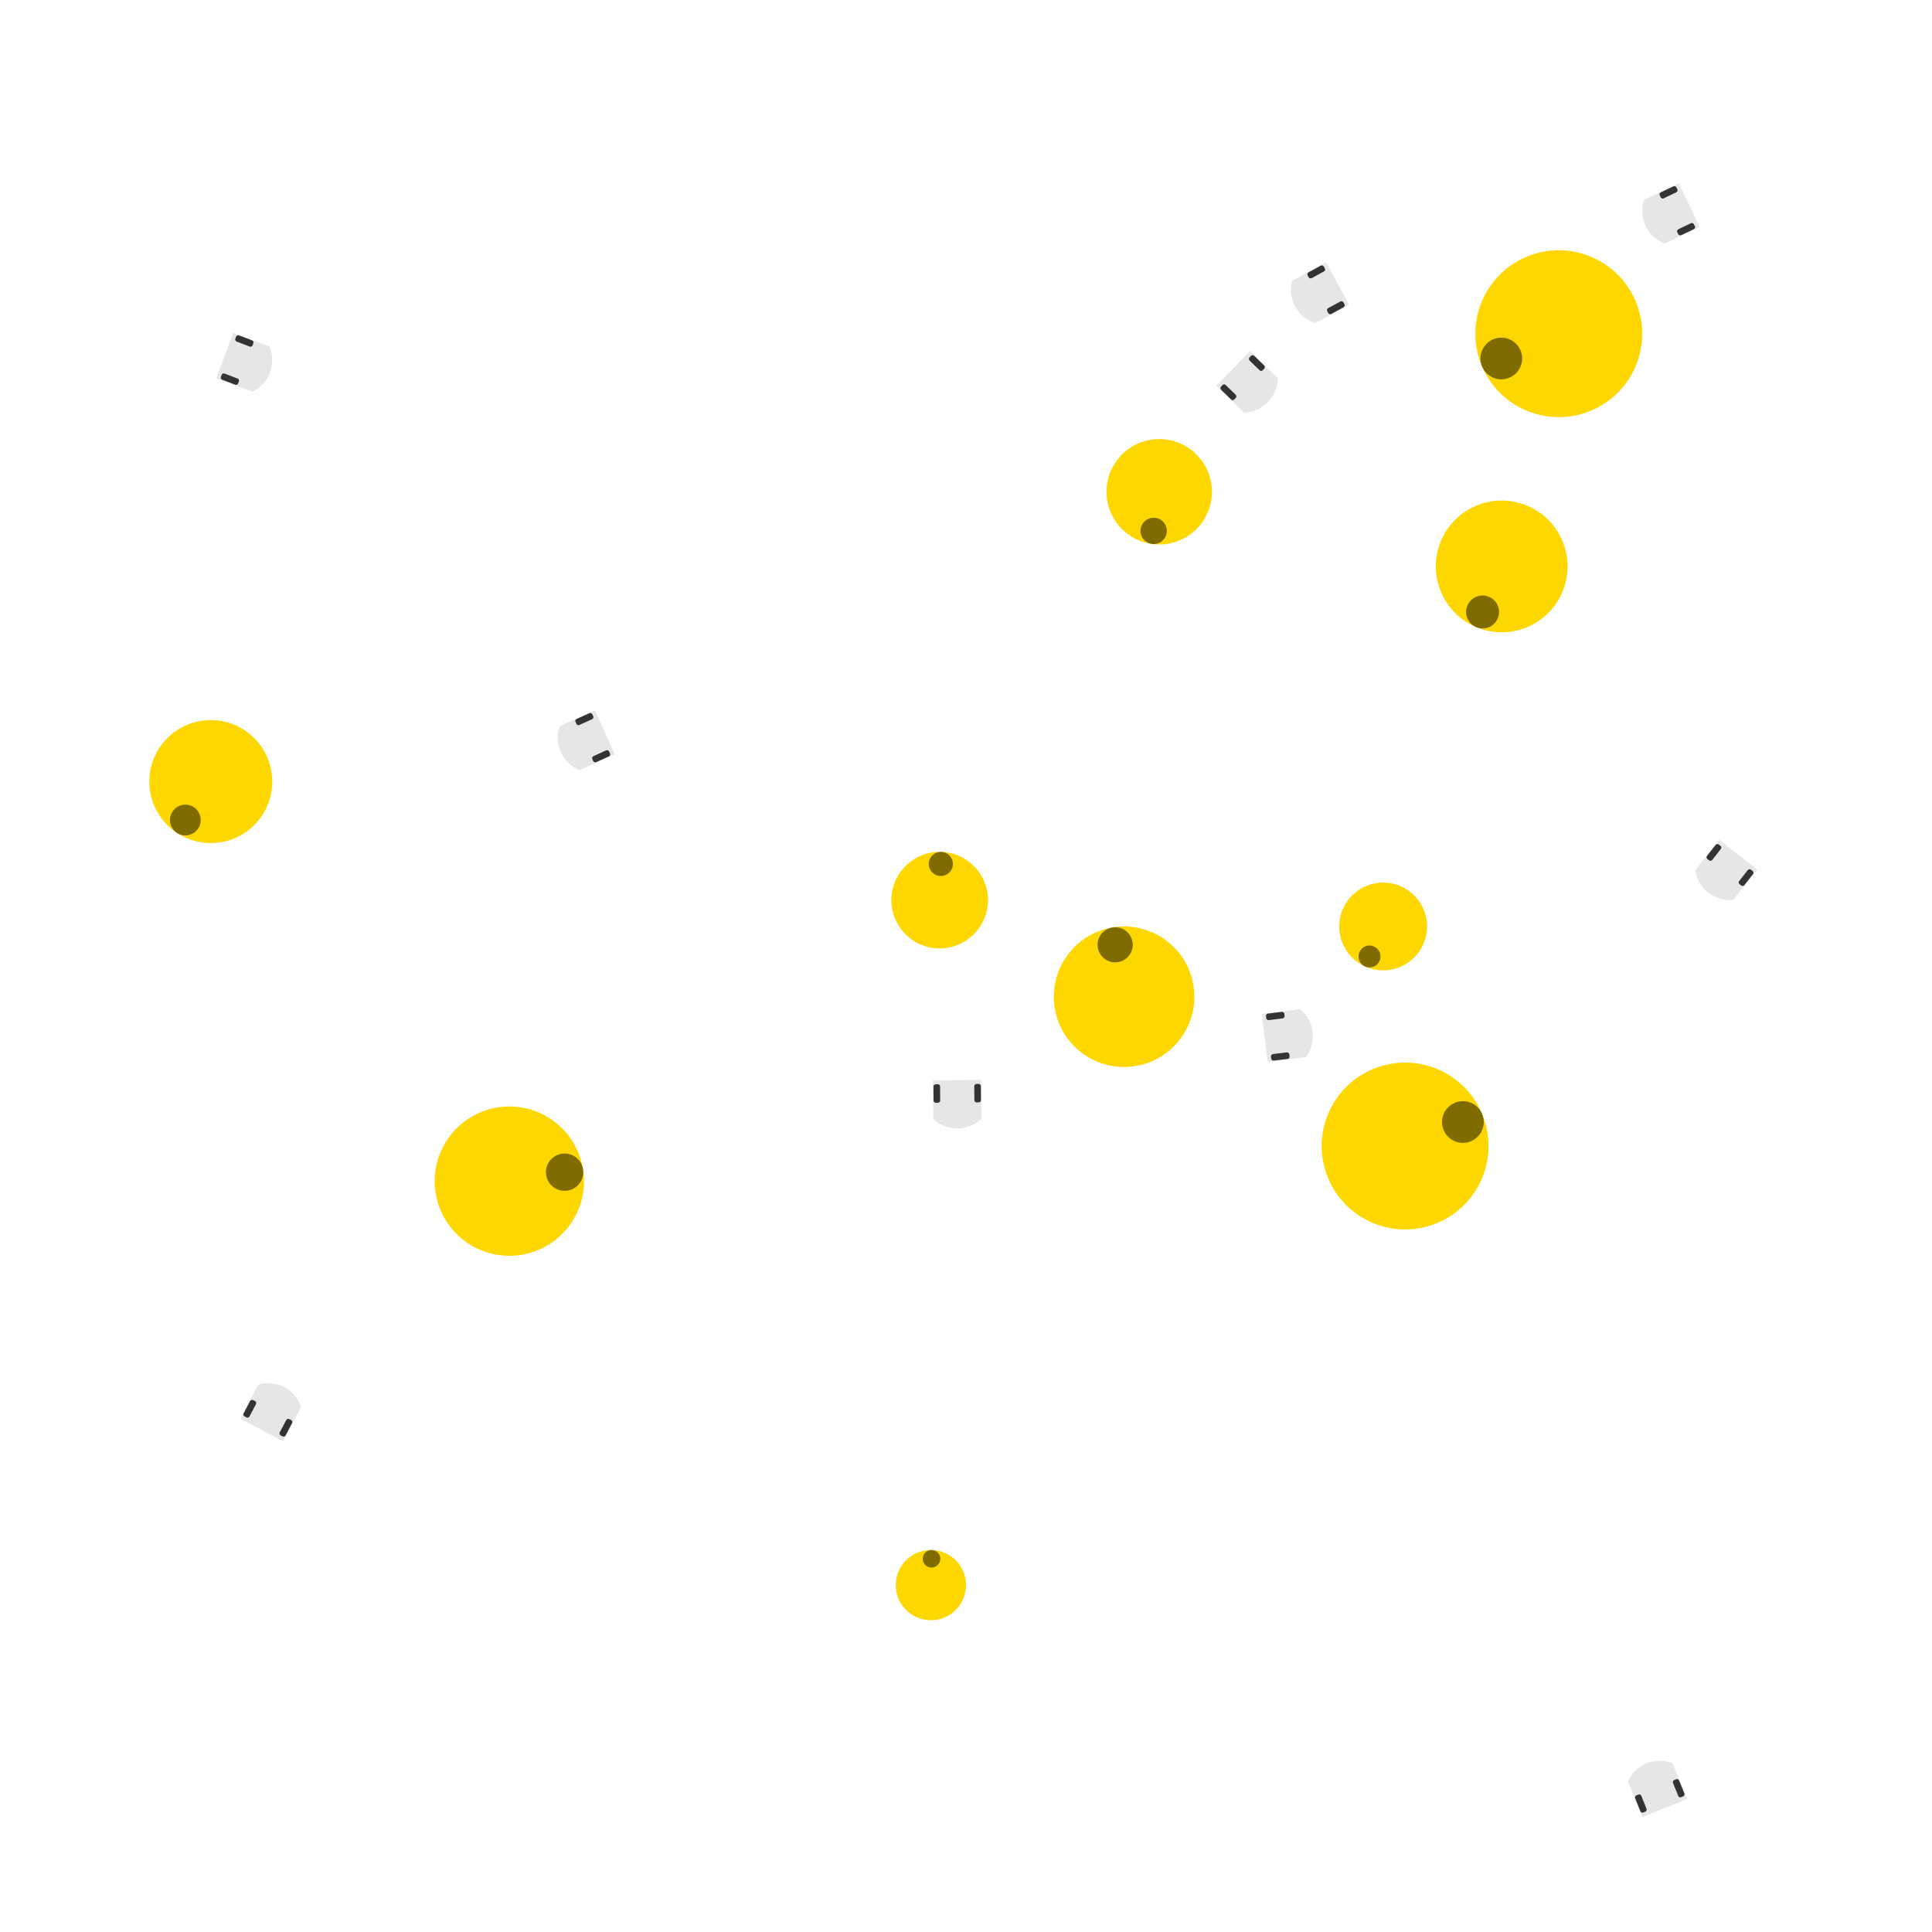 
<svg id="svg" xmlns="http://www.w3.org/2000/svg" xmlns:xlink="http://www.w3.org/1999/xlink" version="1.1" width="300" height="300" viewBox="-2.2 -2.2 4.4 4.4">
<defs>
  <g id="agent">
   <circle class="body" cx="0" cy="0" r="1"/>
   <circle opacity="0.5" stroke="none" fill="black" cx="0.75" cy="0" r="0.25"/>
  </g>
  <g id="car">
    <path class="body" transform="scale(1.75, 1)" d="m 0.494,0.258 v -0.507 c 0,-0.134 -0.073,-0.243 -0.138,-0.243 h -0.729 c -0.065,0 -0.118,0.109 -0.118,0.243 v 0.507 c 0,0.134 0.053,0.243 0.118,0.243 H 0.357 C 0.422,0.501 0.494,0.392 0.494,0.258 Z M 0.197,0.459 H -0.047 L -0.054,0.341 h 0.101 z m 0.072,-0.062 C 0.187,0.353 0.09,0.301 0.09,0.301 v -0.593 l 0.178,-0.096 c 0,4.33e-5 0.063,0.383 -4e-8,0.784 z M 0.04,-0.33 h -0.094 l 0.007,-0.118 H 0.191 Z m -0.34,-0.118 h 0.217 l -0.007,0.118 h -0.172 z m -0.062,0.067 0.07,0.096 V 0.308 l -0.07,0.096 z m 0.106,0.722 h 0.165 l 0.007,0.118 h -0.21 z"/>
  </g>
  <g id="robomaster_ep">
    <path class="body" d="m -0.822,0.24 c -0.039,-0.155 -0.039,-0.325 0,-0.48 0.012,-0.048 0.07,-0.13 0.07,-0.13 h 0.45 l 0.09,-0.11 h 0.42 l 0.09,0.11 h 0.45 c 0,0 0.165,0.149 0.2,0.25 0.026,0.075 0.026,0.165 0,0.24 -0.035,0.101 -0.2,0.25 -0.2,0.25 h -0.45 l -0.09,0.11 h -0.42 l -0.09,-0.11 h -0.45 c 0,0 -0.058,-0.082 -0.07,-0.13 z"/>
    <rect class="wheel" height="0.228" rx="0.074" ry="0.073" style="fill:#121212;fill-opacity:1;stroke:none;stroke-width:0.01;stroke-dasharray:none;stroke-opacity:1" transform="scale(-1,1)" width="0.535" x="0.232" y="-0.614"/>
    <rect class="wheel" height="0.228" rx="0.074" ry="0.073" style="fill:#121212;stroke:none" width="0.535" x="0.233" y="-0.614"/>
    <rect class="wheel" height="0.228" rx="0.074" ry="0.073" style="fill:#121212;stroke:none" width="0.535" x="0.233" y="0.386"/>
    <rect class="wheel" height="0.228" rx="0.074" ry="0.073" style="fill:#121212;stroke:none" width="0.535" x="-0.767" y="0.386"/>
    <rect class="motor" height="0.125" style="fill:#2a2a2a;stroke:none" width="0.224" x="-0.094" y="0.157"/>
    <rect class="motor" height="0.125" style="fill:#2a2a2a;stroke:none" width="0.224" x="-0.094" y="-0.283"/>
    <path class="arm" d="m 1.058,-0.39 -0.23,0.07 -0.03,0.17 H -0.142 V 0.15 H 0.798 L 0.828,0.32 1.058,0.39 1.228,0.32 1.258,0.26 H 1.052 L 0.938,0.12 V -0.12 L 1.062,-0.26 h 0.195 l -0.03,-0.06 z m -0.008,0.06 -0.132,0.15 -0.052,-0.081 z m -0.752,0.25 H 0.545 V 0.08 H 0.298 Z M 0.918,0.184 1.05,0.334 0.866,0.265 Z" style="fill:#2a2a2a;stroke:none"/>
  </g>
  <g id="quadrotor">
    <path class="camera" style="stroke:none;fill:#808080" d="M 0.25,0 0.75,0.25 0.75,-0.25 Z"/>
    <g class="body">
      <path d="M 0.07,0.07 0.496,-0.461 0.459,-0.492 -0.07,-0.07 Z"/>
      <path d="m -0.07,0.07 -0.426,-0.531 0.037,-0.032 0.529,0.422 z"/>
      <path d="M 0.07,-0.071 0.496,0.46 0.459,0.492 -0.07,0.069 Z" />
      <path d="M -0.07,-0.071 -0.496,0.46 -0.459,0.492 0.07,0.069 Z"/>
      <circle cx="0" cy="0" r="0.35" />
    </g>
    <g class="prop">
      <ellipse
         style="fill:#0d0d0d;stroke:none;"
         cx="0.699"
         cy="-0.143"
         rx="0.024"
         ry="0.11"
         transform="rotate(-45)" />
      <ellipse
         style="fill:#0d0d0d;stroke:none;"
         cx="0.699"
         cy="0.144"
         rx="0.024"
         ry="0.11"
         transform="rotate(-45)" />
      <ellipse
         style="fill:none;stroke:#000000;stroke-width:0.039"
         cx="0.494"
         cy="-0.494"
         rx="0.28"
         ry="0.28"  />
      <ellipse
         style="fill:none;stroke:#000000;stroke-width:0.057"
         cx="0.494"
         cy="-0.494"
         rx="0.051"
         ry="0.051" />
    </g>
    <g class="prop">
      <ellipse
         style="fill:#0d0d0d;stroke:none;"
         cx="0.699"
         cy="-0.143"
         rx="0.024"
         ry="0.11"
         transform="matrix(-0.707,-0.707,-0.707,0.707,0,0)" />
      <ellipse
         style="fill:#0d0d0d;stroke:none;"
         cx="0.699"
         cy="0.144"
         rx="0.024"
         ry="0.11"
         transform="matrix(-0.707,-0.707,-0.707,0.707,0,0)" />
      <ellipse
         style="fill:none;stroke:#000000;stroke-width:0.039"
         cx="0.494"
         cy="-0.494"
         rx="0.28"
         ry="0.28" 
         transform="scale(-1,1)" />
      <ellipse
         style="fill:none;stroke:#000000;stroke-width:0.057"
         cx="0.494"
         cy="-0.494"
         rx="0.051"
         ry="0.051"
         transform="scale(-1,1)" />
    </g>
    <g class="prop">
      <ellipse
         style="fill:#0d0d0d;stroke:none;"
         cx="0.699"
         cy="-0.143"
         rx="0.024"
         ry="0.11"
         transform="matrix(0.707,0.707,0.707,-0.707,0,0)" />
      <ellipse
         style="fill:#0d0d0d;stroke:none;"
         cx="0.699"
         cy="0.144"
         rx="0.024"
         ry="0.11"
         transform="matrix(0.707,0.707,0.707,-0.707,0,0)" />
      <ellipse
         style="fill:none;stroke:#000000;stroke-width:0.039"
         cx="0.494"
         cy="-0.494"
         rx="0.28"
         ry="0.28" 
         transform="scale(1,-1)" />
      <ellipse
         style="fill:none;stroke:#000000;stroke-width:0.057"
         cx="0.494"
         cy="-0.494"
         rx="0.051"
         ry="0.051"
         transform="scale(1,-1)" />
    </g>
    <g class="prop">
      <ellipse
         style="fill:#0d0d0d;stroke:none;"
         cx="0.699"
         cy="-0.143"
         rx="0.024"
         ry="0.11"
         transform="rotate(135)" />
      <ellipse
         style="fill:#0d0d0d;stroke:none;"
         cx="0.699"
         cy="0.144"
         rx="0.024"
         ry="0.11"
         transform="rotate(135)" />
      <ellipse
         style="fill:none;stroke:#000000;stroke-width:0.039"
         cx="0.494"
         cy="-0.494"
         rx="0.28"
         ry="0.28" 
         transform="scale(-1)" />
      <ellipse
         style="fill:none;stroke:#000000;stroke-width:0.057"
         cx="0.494"
         cy="-0.494"
         rx="0.051"
         ry="0.051"
         transform="scale(-1)" />
    </g>
  </g>
  <g id="thymio" transform="rotate(90)">
      <path class="body"
         d="M -0.687 -0.726 L -0.687 0.375 L 0.687 0.375 L 0.687 -0.726 A 1 1 0 0 0 0 -1 A 1 1 0 0 0 -0.687 -0.726 z " />
      <rect
         style="fill:#333333;stroke:none"
         width="0.188"
         height="0.525"
         x="-0.675"
         y="-0.263"
         rx="0.062" />
      <rect
         style="fill:#333333;stroke:none"
         width="0.188"
         height="0.525"
         x="0.487"
         y="-0.263"
         rx="0.062" />
  </g>
  <g id="wheelchair" transform="rotate(180) translate(-1.1,-3.46)">
    <path
       stroke="none"
       style="fill:#c8beb7"
       d="m 0.961,3.797 h -0.778 v -0.667 h 0.778 z"/>
    <path
       stroke="none"
       style="fill:#080808;"
       d="m 1.628,2.971 v -0.082 -0.084 H 1.072 v 0.167 z"/>
    <path
       stroke="none"
       style="fill:#080808;"
       d="m 1.628,4.081 v -0.082 -0.084 H1.072 v 0.167 z"/>
    <path
       class="body"
       d="m 1.85,3.998 h -1 v -1.111 h 1 z" />
    <path
       stroke="none"
       style="fill:#917c6f;opacity:0.75;stroke:none"
       d="m 1.85,3.998 v -0.055 -1.056 h -0.111 v 1.111 z"/>
  </g>
  <g id="human" transform="rotate(180) translate(-1,-3.5)">
    <g class="body">
    <ellipse
       cx="0.803"
       cy="2.696"
       rx="0.464"
       ry="0.139" />
    <ellipse
       cx="0.803"
       cy="4.223"
       rx="0.464"
       ry="0.139" />
    <ellipse
       cx="1.088"
       cy="3.459"
       rx="0.395"
       ry="0.868" />
    </g>
    <ellipse
       style="fill:#1a1a1a;opacity:0.5;stroke:none"
       cx="1.088"
       cy="3.458"
       rx="0.326"
       ry="0.333" />
  </g>
</defs>
<style>
<![CDATA[

/*svg{
  style=stroke-width: 0px;
}
*/
circle.obstacle{
  fill: gray; 
  stroke:none;
}
polyline.wall{
  stroke:black;
  stroke-width:0.01;
}

.shape {
  fill: none;
  stroke: black;
  stroke-width: 0.01;
  stroke-dasharray: 0.01;
}

.safety_margin {
  fill: none;
  stroke: gray;
  stroke-width: 0.01;
  stroke-dasharray: 0.05;
}

.quadrotor {
  fill: #A0A0A0;
  stroke: none;
  stroke-width: 0.05;
}


.robomaster_ep {
  fill: #121212;
  stroke: none;
  stroke-width: 0.05;
}


.thymio {
  fill: #e6e6e6;
  stroke: none;
  stroke-width: 0.05;
}

.human {
  fill: #666666;
  stroke: none;
  stroke-width: 0.05;
}

.agent {
  fill: gray;
  stroke: none;
  stroke-width: 0.05;
}

.wheelchair {
  fill: #483e37;
  stroke: none;
  stroke-width: 0.05;
}

.car {
  fill: darkyellow;
  stroke: none;
  stroke-width: 0.05;
}

/*.body {
    all: inherit;
}
*/





svg {
   background-color: snow;
}

.grid {
  stroke: ;
  stroke-width: ;
}
]]>
</style>

<g id="world" transform='scale(1, -1) '>





<g id="2" class="thymio" style="fill:#e6e6e6" transform="translate(1.58, -1.89) rotate(112.08)"><use xlink:href="#thymio" transform="scale(0.08, 0.08)"/></g><g id="14" class="agent" style="fill:gold" transform="translate(-0.08, -1.41) rotate(88.58)"><use xlink:href="#agent" transform="scale(0.08, 0.08)"/></g><g id="6" class="thymio" style="fill:#e6e6e6" transform="translate(-1.59, -1.03) rotate(62.27)"><use xlink:href="#thymio" transform="scale(0.08, 0.08)"/></g><g id="12" class="agent" style="fill:gold" transform="translate(-1.04, -0.49) rotate(9.23)"><use xlink:href="#agent" transform="scale(0.17, 0.17)"/></g><g id="16" class="agent" style="fill:gold" transform="translate(1.0, -0.41) rotate(22.55)"><use xlink:href="#agent" transform="scale(0.19, 0.19)"/></g><g id="7" class="thymio" style="fill:#e6e6e6" transform="translate(-0.02, -0.29) rotate(-89.49)"><use xlink:href="#thymio" transform="scale(0.08, 0.08)"/></g><g id="4" class="thymio" style="fill:#e6e6e6" transform="translate(0.71, -0.16) rotate(7.04)"><use xlink:href="#thymio" transform="scale(0.08, 0.08)"/></g><g id="10" class="agent" style="fill:gold" transform="translate(0.36, -0.07) rotate(99.74)"><use xlink:href="#agent" transform="scale(0.16, 0.16)"/></g><g id="11" class="agent" style="fill:gold" transform="translate(0.95, 0.09) rotate(-114.43)"><use xlink:href="#agent" transform="scale(0.1, 0.1)"/></g><g id="18" class="agent" style="fill:gold" transform="translate(-0.06, 0.15) rotate(88.14)"><use xlink:href="#agent" transform="scale(0.11, 0.11)"/></g><g id="3" class="thymio" style="fill:#e6e6e6" transform="translate(1.74, 0.23) rotate(-128.05)"><use xlink:href="#thymio" transform="scale(0.08, 0.08)"/></g><g id="13" class="agent" style="fill:gold" transform="translate(-1.72, 0.42) rotate(-123.46)"><use xlink:href="#agent" transform="scale(0.14, 0.14)"/></g><g id="9" class="thymio" style="fill:#e6e6e6" transform="translate(-0.85, 0.52) rotate(-155.69)"><use xlink:href="#thymio" transform="scale(0.08, 0.08)"/></g><g id="15" class="agent" style="fill:gold" transform="translate(1.22, 0.91) rotate(-112.76)"><use xlink:href="#agent" transform="scale(0.15, 0.15)"/></g><g id="19" class="agent" style="fill:gold" transform="translate(0.44, 1.08) rotate(-98.06)"><use xlink:href="#agent" transform="scale(0.12, 0.12)"/></g><g id="8" class="thymio" style="fill:#e6e6e6" transform="translate(0.63, 1.34) rotate(-44.24)"><use xlink:href="#thymio" transform="scale(0.08, 0.08)"/></g><g id="0" class="thymio" style="fill:#e6e6e6" transform="translate(-1.66, 1.38) rotate(-20.74)"><use xlink:href="#thymio" transform="scale(0.08, 0.08)"/></g><g id="17" class="agent" style="fill:gold" transform="translate(1.35, 1.44) rotate(-156.68)"><use xlink:href="#agent" transform="scale(0.19, 0.19)"/></g><g id="1" class="thymio" style="fill:#e6e6e6" transform="translate(0.82, 1.54) rotate(-151.3)"><use xlink:href="#thymio" transform="scale(0.08, 0.08)"/></g><g id="5" class="thymio" style="fill:#e6e6e6" transform="translate(1.62, 1.72) rotate(-154.55)"><use xlink:href="#thymio" transform="scale(0.08, 0.08)"/></g>



</g>
</svg>